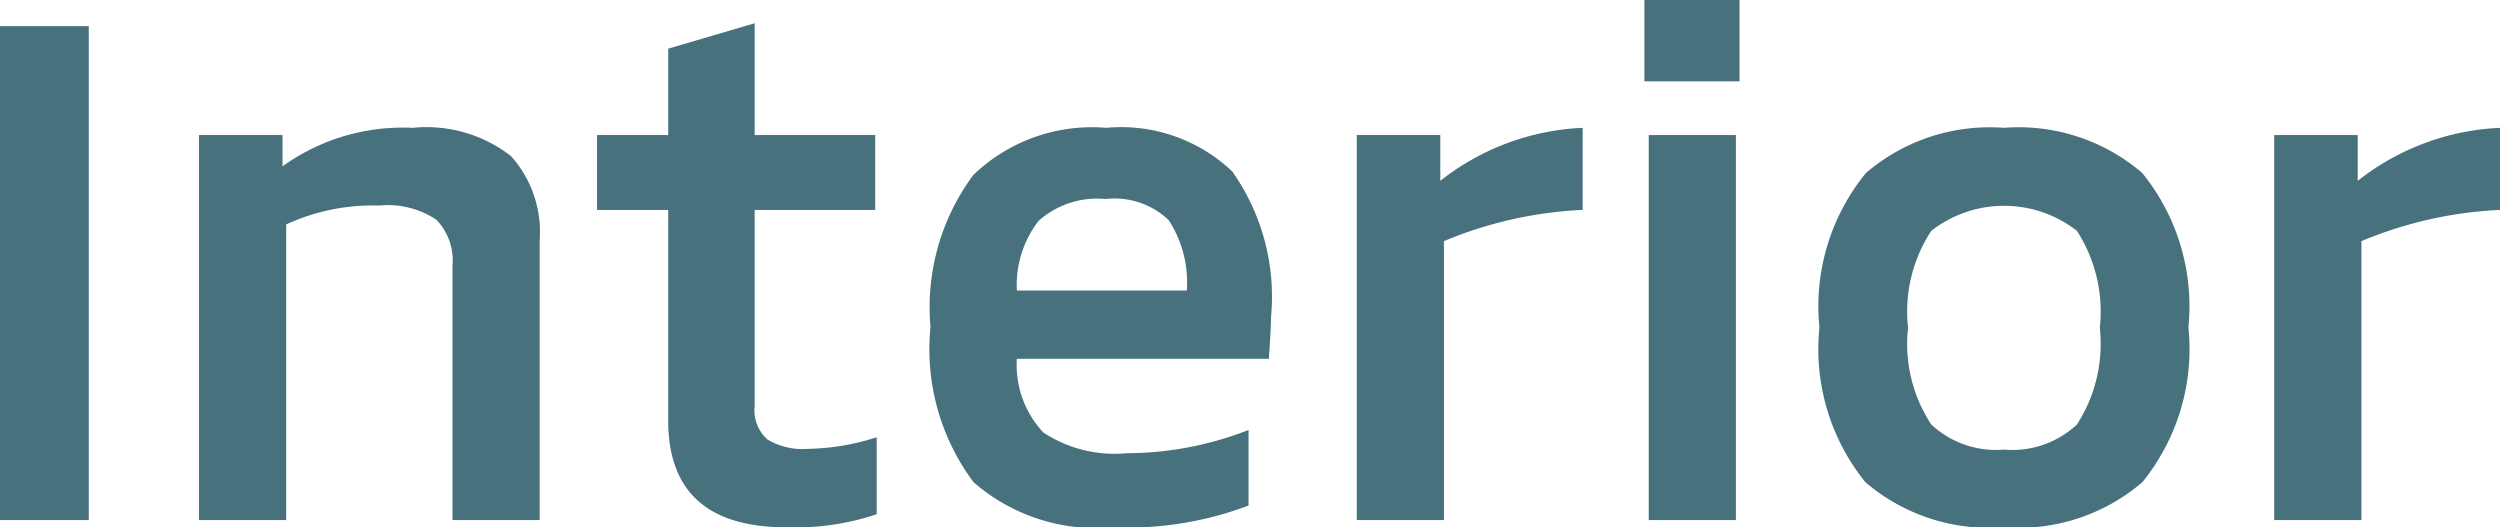 <svg xmlns="http://www.w3.org/2000/svg" width="61.956" height="13.068" viewBox="0 0 61.956 13.068"><path d="M1.44,18V5.76h2.2V18Zm4.932,0V8.46h2.07v.774a5.1,5.1,0,0,1,3.222-.954,3.414,3.414,0,0,1,2.439.7,2.812,2.812,0,0,1,.711,2.088V18h-2.16V11.7a1.458,1.458,0,0,0-.4-1.143,2.176,2.176,0,0,0-1.422-.351,5.118,5.118,0,0,0-2.3.468V18Zm14.562.18Q18,18.18,18,15.534v-5.22H16.236V8.46H18V6.318l2.142-.63V8.46H23.13v1.854H20.142v4.86a.968.968,0,0,0,.315.828,1.69,1.69,0,0,0,1,.234,5.86,5.86,0,0,0,1.71-.288v1.908A6.363,6.363,0,0,1,20.934,18.18Zm8.1,0a4.631,4.631,0,0,1-3.465-1.116A5.507,5.507,0,0,1,24.5,13.212,5.5,5.5,0,0,1,25.56,9.45a4.237,4.237,0,0,1,3.294-1.17,4,4,0,0,1,3.123,1.08,5.377,5.377,0,0,1,.963,3.6q0,.234-.054,1.044H26.64a2.444,2.444,0,0,0,.657,1.827,3.207,3.207,0,0,0,2.061.513,8.346,8.346,0,0,0,3.024-.576V17.64A8.469,8.469,0,0,1,29.034,18.18ZM26.64,12.312h4.212a2.825,2.825,0,0,0-.45-1.746,1.95,1.95,0,0,0-1.566-.522,2.181,2.181,0,0,0-1.656.54A2.6,2.6,0,0,0,26.64,12.312ZM35.064,18V8.46h2.07V9.594A6.12,6.12,0,0,1,40.662,8.28v2.034a10.058,10.058,0,0,0-3.438.774V18ZM42.192,7.128V5.112H44.55V7.128ZM42.3,18V8.46h2.16V18Zm12.231-.936A4.727,4.727,0,0,1,51.1,18.18a4.727,4.727,0,0,1-3.429-1.116A5.238,5.238,0,0,1,46.53,13.23,5.216,5.216,0,0,1,47.682,9.4,4.709,4.709,0,0,1,51.1,8.28,4.7,4.7,0,0,1,54.531,9.4a5.243,5.243,0,0,1,1.143,3.825A5.238,5.238,0,0,1,54.531,17.064Zm-3.429-.81a2.342,2.342,0,0,0,1.809-.621,3.682,3.682,0,0,0,.567-2.4,3.682,3.682,0,0,0-.567-2.4,2.932,2.932,0,0,0-3.609,0,3.639,3.639,0,0,0-.576,2.4,3.639,3.639,0,0,0,.576,2.4A2.346,2.346,0,0,0,51.1,16.254ZM57.8,18V8.46h2.07V9.594A6.12,6.12,0,0,1,63.4,8.28v2.034a10.058,10.058,0,0,0-3.438.774V18Z" transform="translate(-1.44 -5.112)" fill="#46717d"/></svg>